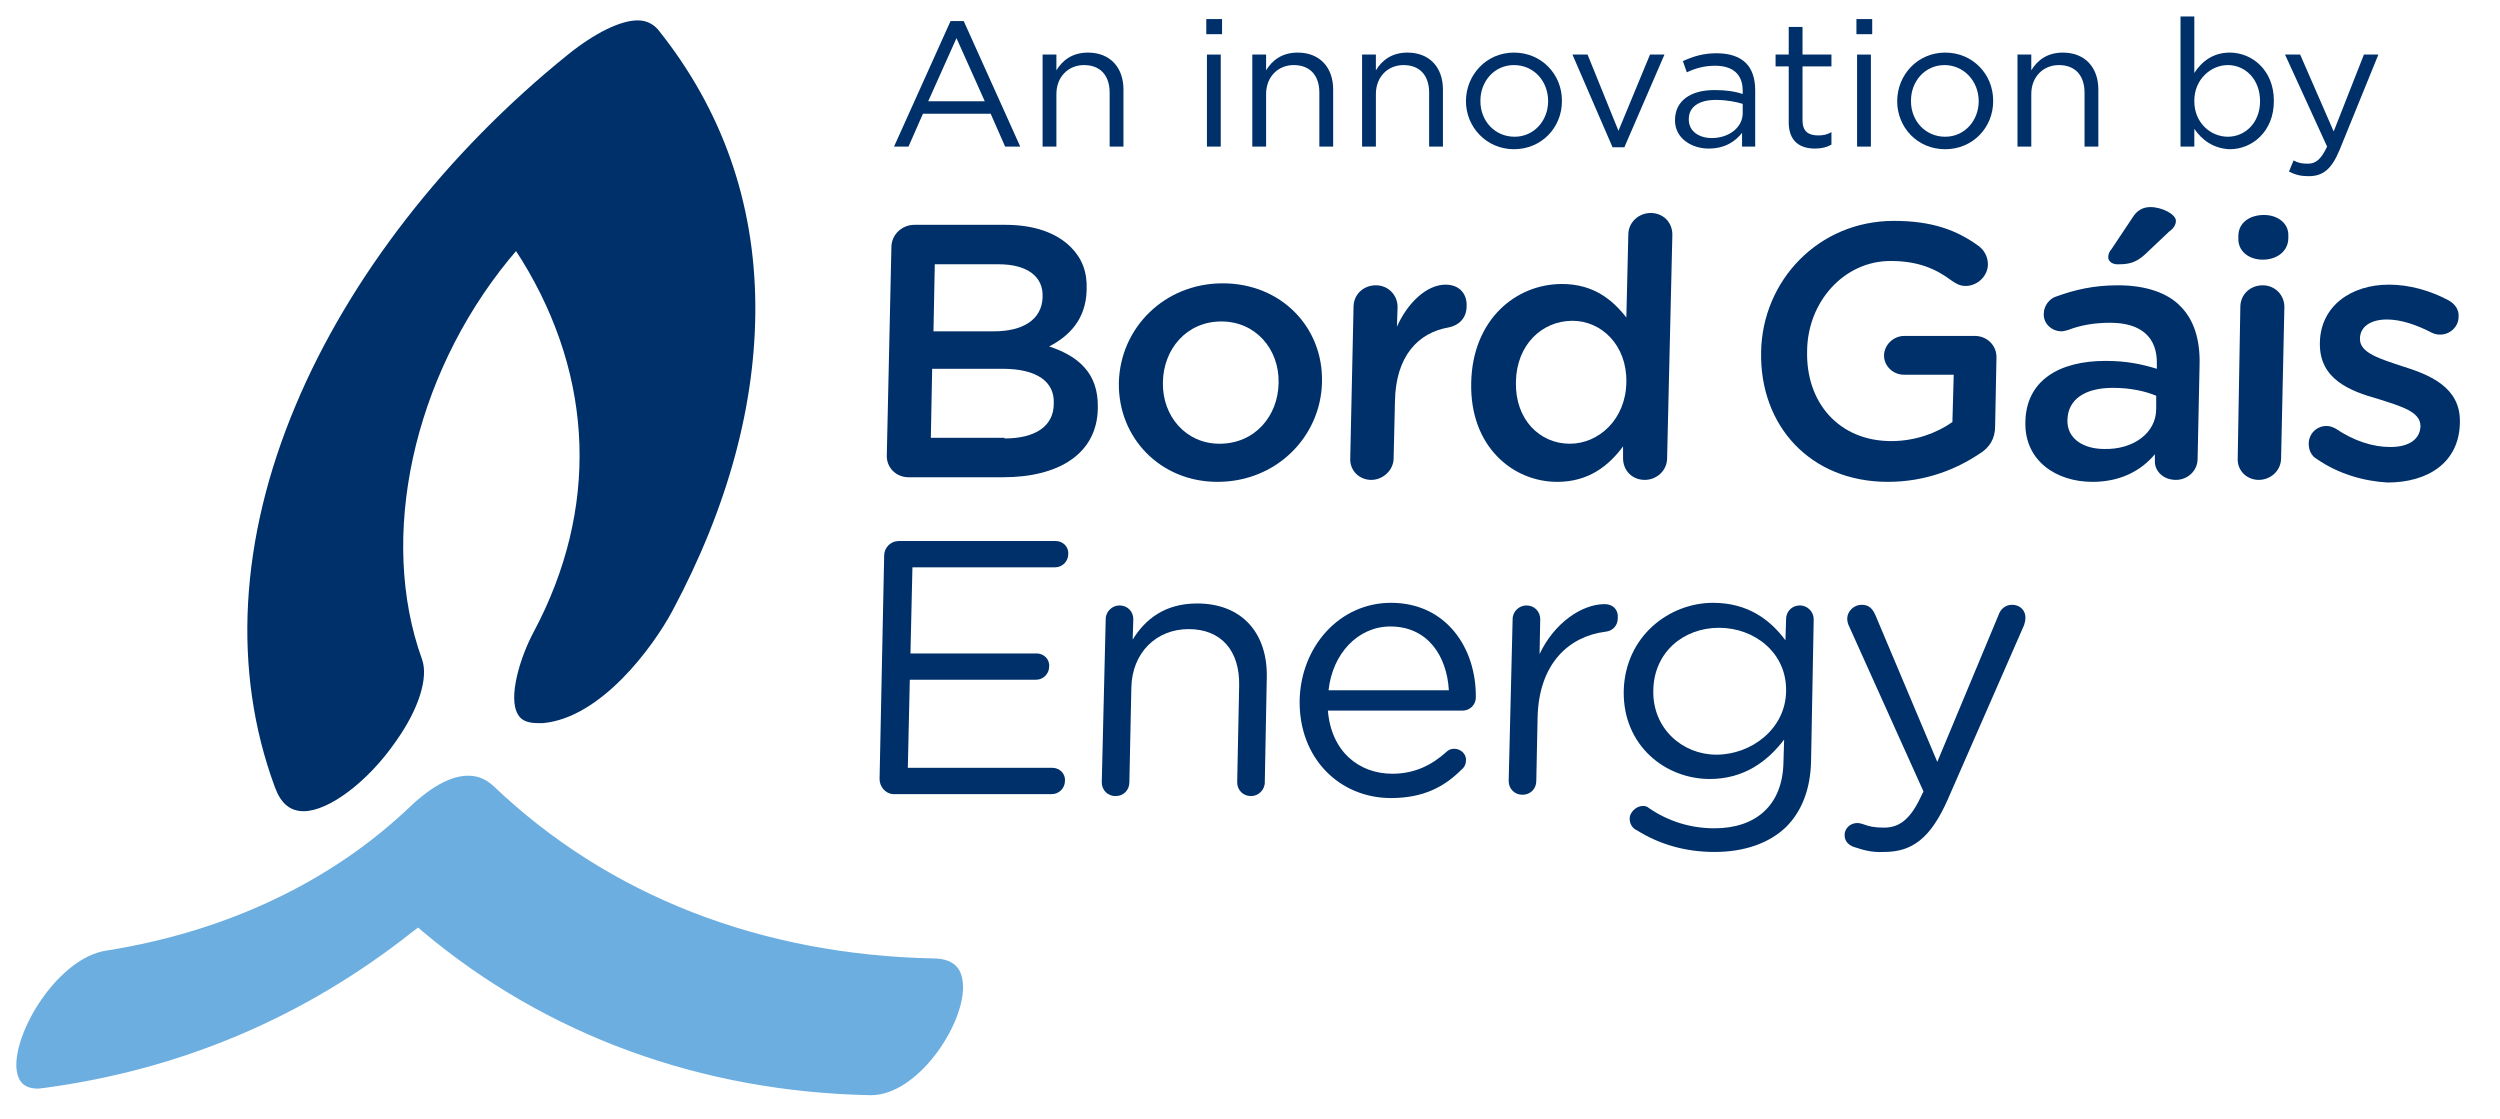 <?xml version="1.0" encoding="utf-8"?>
<!-- Generator: Adobe Illustrator 22.1.0, SVG Export Plug-In . SVG Version: 6.00 Build 0)  -->
<svg version="1.1"
	 id="Layer_1" inkscape:version="0.91 r13725" sodipodi:docname="BG_Innovation.svg" xmlns:cc="http://creativecommons.org/ns#" xmlns:dc="http://purl.org/dc/elements/1.1/" xmlns:inkscape="http://www.inkscape.org/namespaces/inkscape" xmlns:rdf="http://www.w3.org/1999/02/22-rdf-syntax-ns#" xmlns:sodipodi="http://sodipodi.sourceforge.net/DTD/sodipodi-0.dtd" xmlns:svg="http://www.w3.org/2000/svg"
	 xmlns="http://www.w3.org/2000/svg" xmlns:xlink="http://www.w3.org/1999/xlink" x="0px" y="0px" viewBox="0 0 380.3 170.2"
	 style="enable-background:new 0 0 380.3 170.2;" xml:space="preserve">
<style type="text/css">
	.st0{fill:#00306A;}
	.st1{fill:#6CAEE0;}
</style>
<sodipodi:namedview  bordercolor="#666666" borderopacity="1" gridtolerance="10" guidetolerance="10" id="namedview3849" inkscape:current-layer="Layer_1" inkscape:cx="582.04999" inkscape:cy="93" inkscape:pageopacity="0" inkscape:pageshadow="2" inkscape:window-height="772" inkscape:window-maximized="0" inkscape:window-width="1423" inkscape:window-x="65" inkscape:window-y="24" inkscape:zoom="1" objecttolerance="10" pagecolor="#ffffff" showgrid="false">
	</sodipodi:namedview>
<g>
	<path class="st0" d="M135.6,37.6c0-1.9,1.6-3.4,3.5-3.4h13.8c4.4,0,7.8,1.2,10,3.4c1.7,1.7,2.5,3.8,2.4,6.4v0.1
		c-0.1,4.6-2.8,7.1-5.7,8.6c4.5,1.5,7.5,4.1,7.4,9.3l0,0.1c-0.1,6.9-5.9,10.5-14.4,10.5h-14.4c-1.9,0-3.4-1.5-3.3-3.4L135.6,37.6z
		 M152.8,66.7c4.6,0,7.5-1.8,7.5-5.3l0-0.1c0.1-3.2-2.5-5.2-7.8-5.2h-10.7l-0.2,10.5H152.8z M151.2,50.4c4.3,0,7.3-1.7,7.4-5.2
		l0-0.1c0.1-3-2.3-4.9-6.7-4.9h-9.7L142,50.4H151.2z"/>
	<path class="st0" d="M170.2,58.3v-0.1c0.2-8.3,6.9-15.1,15.8-15.1c8.9,0,15.3,6.7,15.1,15l0,0.1c-0.2,8.2-6.9,15.1-15.9,15.1
		C176.5,73.3,170.1,66.6,170.2,58.3z M194.5,58.3l0-0.1c0.1-5.1-3.5-9.3-8.7-9.3c-5.3,0-8.8,4.2-8.9,9.2v0.1
		c-0.1,5.1,3.5,9.3,8.6,9.3C190.9,67.5,194.4,63.3,194.5,58.3z"/>
	<path class="st0" d="M205.9,46.7c0-1.9,1.5-3.3,3.4-3.3c1.9,0,3.3,1.5,3.3,3.3l-0.1,3c1.6-3.6,4.5-6.4,7.4-6.4
		c2.1,0,3.3,1.4,3.2,3.3c0,1.8-1.2,2.9-2.7,3.2c-4.7,0.8-8.1,4.4-8.2,11.3l-0.2,8.6c0,1.8-1.6,3.3-3.4,3.3c-1.8,0-3.3-1.4-3.2-3.3
		L205.9,46.7z"/>
	<path class="st0" d="M253.6,69.7c0,1.9-1.6,3.3-3.4,3.3c-1.9,0-3.3-1.4-3.3-3.3l0-1.8c-2.2,3-5.3,5.4-10,5.4
		c-6.8,0-13.3-5.4-13.1-15l0-0.1c0.2-9.6,6.8-15,13.8-15c4.8,0,7.7,2.4,9.8,5.1l0.3-12.6c0-1.9,1.6-3.3,3.4-3.3
		c1.9,0,3.3,1.4,3.3,3.3L253.6,69.7z M230.6,58.1l0,0.1c-0.1,5.6,3.6,9.3,8.2,9.3c4.4,0,8.5-3.7,8.6-9.3l0-0.1
		c0.1-5.6-3.8-9.3-8.2-9.3C234.6,48.8,230.7,52.4,230.6,58.1z"/>
	<path class="st0" d="M267.9,53.6l0-0.1c0.2-10.8,8.7-19.9,20.2-19.9c5.8,0,9.6,1.4,13,3.9c0.6,0.5,1.3,1.4,1.3,2.7
		c0,1.8-1.6,3.3-3.4,3.3c-0.9,0-1.5-0.4-2.1-0.8c-2.4-1.8-5.1-3-9.3-3c-7.1,0-12.6,6.2-12.7,13.6l0,0.1c-0.2,7.9,4.9,13.7,12.8,13.7
		c3.6,0,6.9-1.2,9.3-2.9l0.2-7.2h-7.6c-1.6,0-3-1.3-3-2.9c0-1.6,1.4-3,3.1-3h10.7c1.9,0,3.4,1.5,3.3,3.4l-0.2,10.3
		c0,1.9-0.8,3.3-2.5,4.3c-3.3,2.2-8,4.2-13.8,4.2C275.4,73.3,267.7,64.8,267.9,53.6z"/>
	<path class="st0" d="M308.1,64.3v-0.1c0.1-6.3,5.1-9.3,12.2-9.3c3.2,0,5.5,0.5,7.8,1.2l0-0.7c0.1-4.1-2.4-6.3-7.1-6.3
		c-2.5,0-4.6,0.4-6.4,1.1c-0.4,0.1-0.7,0.2-1,0.2c-1.5,0-2.8-1.2-2.7-2.7c0-1.2,0.9-2.3,1.9-2.6c2.8-1,5.6-1.7,9.4-1.7
		c4.3,0,7.6,1.2,9.5,3.2c2.1,2.1,3,5.2,2.9,8.9l-0.3,14.3c0,1.8-1.5,3.2-3.3,3.2c-1.9,0-3.2-1.3-3.2-2.8l0-1.1
		c-2,2.4-5.1,4.2-9.5,4.2C312.8,73.3,308,70.1,308.1,64.3z M328,62.2l0-2c-1.7-0.7-3.9-1.2-6.6-1.2c-4.3,0-6.8,1.8-6.9,4.8l0,0.1
		c-0.1,2.8,2.4,4.4,5.6,4.4C324.5,68.4,328,65.9,328,62.2z M320.7,39.1c0-0.4,0.2-0.9,0.5-1.2l3.2-4.8c0.6-1,1.5-1.6,2.7-1.6
		c1.8,0,3.9,1.1,3.9,2.1c0,0.6-0.4,1.2-1,1.6l-3.7,3.5c-1.3,1.2-2.4,1.5-3.9,1.5C321.4,40.3,320.7,39.8,320.7,39.1z"/>
	<path class="st0" d="M340.8,46.7c0-1.9,1.5-3.3,3.4-3.3s3.3,1.5,3.3,3.3L347,69.7c0,1.9-1.6,3.3-3.4,3.3c-1.8,0-3.3-1.4-3.2-3.3
		L340.8,46.7z M340.5,35.9c0-2,1.7-3.2,3.9-3.2c2.1,0,3.8,1.3,3.7,3.2l0,0.3c0,2-1.7,3.3-3.9,3.3c-2.1,0-3.8-1.3-3.7-3.3L340.5,35.9
		z"/>
	<path class="st0" d="M352.4,69.8c-0.7-0.4-1.2-1.2-1.2-2.3c0-1.5,1.2-2.7,2.7-2.7c0.6,0,1,0.2,1.4,0.4c2.8,1.9,5.7,2.8,8.3,2.8
		c2.9,0,4.5-1.2,4.6-3.1v-0.1c0-2.2-3-3-6.4-4.1c-4.3-1.2-9-3-8.9-8.5l0-0.1c0.1-5.5,4.7-8.8,10.5-8.8c3.1,0,6.3,0.9,9.1,2.4
		c0.9,0.5,1.6,1.4,1.5,2.5c0,1.5-1.3,2.7-2.8,2.7c-0.5,0-0.9-0.1-1.3-0.3c-2.3-1.2-4.7-2-6.8-2c-2.6,0-4.1,1.2-4.1,2.9l0,0.1
		c0,2.1,3.1,3,6.4,4.1c4.2,1.3,8.9,3.2,8.8,8.5l0,0.1c-0.1,6.1-4.9,9.1-11,9.1C359.6,73.2,355.7,72.1,352.4,69.8z"/>
	<path class="st0" d="M133.8,118.5l0.7-34c0-1.2,1-2.2,2.2-2.2h23.9c1.1,0,2,0.9,1.9,2c0,1.1-0.9,2-2,2h-21.7l-0.3,13.1h19.2
		c1.1,0,2,0.9,1.9,2c0,1.1-0.9,2-2,2h-19.2l-0.3,13.4h22c1.1,0,2,0.9,1.9,2c0,1.1-0.9,2-2,2h-24.2
		C134.7,120.7,133.8,119.7,133.8,118.5z"/>
	<path class="st0" d="M168.2,94.2c0-1.2,1-2.1,2.1-2.1c1.2,0,2.1,0.9,2.1,2.1l-0.1,3.1c1.9-3.1,4.9-5.5,9.8-5.5
		c6.9,0,10.8,4.6,10.6,11.4l-0.3,15.8c0,1.2-1,2.1-2.1,2.1c-1.2,0-2.1-0.9-2.1-2.1l0.3-14.7c0.1-5.3-2.7-8.6-7.7-8.6
		c-4.9,0-8.6,3.6-8.7,8.9l-0.3,14.4c0,1.2-0.9,2.1-2.1,2.1c-1.2,0-2.1-0.9-2.1-2.1L168.2,94.2z"/>
	<path class="st0" d="M211.6,121.4c-7.8,0-14-6-13.9-14.8l0-0.1c0.2-8.2,6.1-14.8,13.9-14.8c8.4,0,13,6.9,12.9,14.4c0,1.2-1,2-2,2
		H202c0.5,6.2,4.7,9.6,9.8,9.6c3.5,0,6.1-1.4,8.2-3.3c0.3-0.3,0.7-0.5,1.2-0.5c1,0,1.9,0.8,1.8,1.8c0,0.5-0.2,1-0.7,1.4
		C219.7,119.7,216.5,121.4,211.6,121.4z M220.4,105c-0.3-5.2-3.2-9.7-8.9-9.7c-4.9,0-8.8,4.1-9.4,9.7H220.4z"/>
	<path class="st0" d="M230.1,94.2c0-1.2,1-2.1,2.1-2.1c1.2,0,2.1,0.9,2.1,2.1l-0.1,5.3c2.2-4.7,6.4-7.6,9.9-7.6c1.3,0,2.1,0.9,2,2.1
		c0,1.2-0.8,2-1.9,2.1c-5.5,0.7-10.1,4.8-10.3,13l-0.2,9.7c0,1.2-0.9,2.1-2.1,2.1c-1.2,0-2.1-0.9-2.1-2.1L230.1,94.2z"/>
	<path class="st0" d="M249,126.3c-0.7-0.3-1.1-1-1.1-1.8c0-0.9,1-1.9,2-1.9c0.4,0,0.7,0.1,0.9,0.3c2.9,2,6.3,3.1,10,3.1
		c6.3,0,10.4-3.5,10.5-10.1l0.1-3.4c-2.5,3.3-6.1,6-11.3,6c-6.8,0-13.2-5.1-13.1-13.3l0-0.1c0.2-8.3,6.9-13.4,13.6-13.4
		c5.3,0,8.7,2.6,11,5.7l0.1-3.2c0-1.2,0.9-2.1,2.1-2.1c1.2,0,2.1,1,2.1,2.1l-0.4,21.6c-0.1,4.4-1.5,7.7-3.8,10
		c-2.6,2.5-6.4,3.8-10.9,3.8C256.5,129.6,252.5,128.5,249,126.3z M271.7,105.2l0-0.1c0.1-5.8-4.8-9.6-10.2-9.6
		c-5.4,0-9.9,3.7-10,9.5v0.1c-0.1,5.7,4.4,9.7,9.6,9.7C266.4,114.8,271.6,110.9,271.7,105.2z"/>
	<path class="st0" d="M281.9,128.8c-0.7-0.3-1.3-0.8-1.3-1.8c0-1,0.9-1.8,1.9-1.8c0.4,0,0.7,0.1,1,0.2c0.8,0.3,1.6,0.5,3.1,0.5
		c2.6,0,4.2-1.6,5.8-5.1l0.2-0.4l-11.3-25.1c-0.2-0.4-0.3-0.8-0.3-1.2c0-1.1,1-2.1,2.2-2.1c1.2,0,1.7,0.7,2.1,1.6l9.4,22.3l9.3-22.3
		c0.3-0.9,1-1.6,2.1-1.6c1.2,0,2.1,0.9,2,2.1c0,0.3-0.1,0.7-0.2,1l-11.6,26.5c-2.6,5.9-5.4,8-9.7,8
		C284.7,129.7,283.4,129.3,281.9,128.8z"/>
</g>
<path class="st0" d="M46.2,123.4c-2.1,0-3.5-1.2-4.4-3.7C35.3,102.1,36.4,82,45,61.6c8.1-19.3,22.8-38.3,41.4-53.3
	C90.5,5,94.4,3.1,97,3.1c1.3,0,2.3,0.5,3.1,1.4c9.7,12.1,14.7,26.2,14.8,41.9c0.1,14.9-4.1,30.6-12.6,46.5
	c-3,5.6-10.9,16.3-19.7,17.1c-0.3,0-0.5,0-0.8,0c-1.5,0-2.5-0.4-3-1.3c-1.6-2.6,0.4-8.9,2.4-12.6c9.9-18.6,9.2-38.6-1.8-56.5
	l-0.9-1.4l-1.1,1.3c-14.6,17.9-19.9,42.3-13.2,60.8c1,2.8-0.5,7.6-4,12.5C56,118.9,50,123.4,46.2,123.4L46.2,123.4z"/>
<path class="st1" d="M132.5,166.6h-0.1c-25.7-0.5-49.3-9.1-68.1-24.9l-0.7-0.6l-0.8,0.6c-16.4,13-35.2,21-56.1,23.8
	c-0.3,0-0.6,0.1-0.9,0.1c-2.1,0-3.1-1-3.3-3.1c-0.4-5.7,6.4-16.8,13.7-17.9c18.3-2.9,34.3-10.5,46.3-22c1.8-1.7,5.3-4.6,8.7-4.6
	c1.5,0,2.7,0.5,3.9,1.6c17.4,16.6,40.6,25.7,67.1,26.2c2.9,0.1,4.3,1.5,4.3,4.4C146.5,156.2,139.5,166.6,132.5,166.6L132.5,166.6z"
	/>
<g>
	<path class="st0" d="M144.6,3.2h2l8.6,19.1h-2.3l-2.2-5h-10.3l-2.2,5h-2.2L144.6,3.2z M149.8,15.4l-4.3-9.6l-4.3,9.6H149.8z"/>
	<path class="st0" d="M158.6,8.3h2.1v2.4c0.9-1.5,2.4-2.7,4.8-2.7c3.4,0,5.4,2.3,5.4,5.6v8.7h-2.1v-8.2c0-2.6-1.4-4.2-3.9-4.2
		c-2.4,0-4.2,1.8-4.2,4.4v8h-2.1V8.3z"/>
	<path class="st0" d="M183.5,2.9h2.4v2.3h-2.4V2.9z M183.6,8.3h2.1v14h-2.1V8.3z"/>
	<path class="st0" d="M190.5,8.3h2.1v2.4c0.9-1.5,2.4-2.7,4.8-2.7c3.4,0,5.4,2.3,5.4,5.6v8.7h-2.1v-8.2c0-2.6-1.4-4.2-3.9-4.2
		c-2.4,0-4.2,1.8-4.2,4.4v8h-2.1V8.3z"/>
	<path class="st0" d="M207.2,8.3h2.1v2.4c0.9-1.5,2.4-2.7,4.8-2.7c3.4,0,5.4,2.3,5.4,5.6v8.7h-2.1v-8.2c0-2.6-1.4-4.2-3.9-4.2
		c-2.4,0-4.2,1.8-4.2,4.4v8h-2.1V8.3z"/>
	<path class="st0" d="M223,15.4L223,15.4c0-4,3.1-7.4,7.3-7.4c4.2,0,7.3,3.3,7.3,7.3v0.1c0,4-3.1,7.3-7.3,7.3
		C226.1,22.7,223,19.3,223,15.4z M235.5,15.4L235.5,15.4c0-3.1-2.2-5.5-5.2-5.5c-3,0-5.1,2.5-5.1,5.4v0.1c0,3,2.2,5.4,5.2,5.4
		C233.4,20.8,235.5,18.3,235.5,15.4z"/>
	<path class="st0" d="M239.2,8.3h2.3l4.7,11.6L251,8.3h2.2l-6.1,14.1h-1.8L239.2,8.3z"/>
	<path class="st0" d="M254.8,18.3L254.8,18.3c0-3,2.4-4.6,6-4.6c1.8,0,3.1,0.2,4.3,0.6v-0.5c0-2.5-1.5-3.8-4.2-3.8
		c-1.7,0-3,0.4-4.3,1L256,9.3c1.5-0.7,3.1-1.2,5.1-1.2c2,0,3.5,0.5,4.5,1.5c0.9,0.9,1.4,2.3,1.4,4.1v8.6h-2v-2.1
		c-1,1.3-2.6,2.4-5.1,2.4C257.4,22.6,254.8,21.1,254.8,18.3z M265.1,17.2v-1.4c-1-0.3-2.4-0.6-4.1-0.6c-2.6,0-4.1,1.1-4.1,2.9v0.1
		c0,1.8,1.6,2.8,3.5,2.8C263,21,265.1,19.4,265.1,17.2z"/>
	<path class="st0" d="M272.1,18.6v-8.5h-2V8.3h2V4.1h2.1v4.2h4.4v1.8h-4.4v8.2c0,1.7,0.9,2.3,2.4,2.3c0.7,0,1.3-0.1,2-0.5V22
		c-0.7,0.4-1.5,0.6-2.5,0.6C273.8,22.6,272.1,21.5,272.1,18.6z"/>
	<path class="st0" d="M282.4,2.9h2.4v2.3h-2.4V2.9z M282.5,8.3h2.1v14h-2.1V8.3z"/>
	<path class="st0" d="M288.6,15.4L288.6,15.4c0-4,3.1-7.4,7.3-7.4c4.2,0,7.3,3.3,7.3,7.3v0.1c0,4-3.1,7.3-7.3,7.3
		C291.6,22.7,288.6,19.3,288.6,15.4z M301,15.4L301,15.4c0-3.1-2.3-5.5-5.2-5.5c-3,0-5.1,2.5-5.1,5.4v0.1c0,3,2.2,5.4,5.2,5.4
		C298.9,20.8,301,18.3,301,15.4z"/>
	<path class="st0" d="M306.9,8.3h2.1v2.4c0.9-1.5,2.4-2.7,4.8-2.7c3.4,0,5.4,2.3,5.4,5.6v8.7h-2.1v-8.2c0-2.6-1.4-4.2-3.9-4.2
		c-2.4,0-4.2,1.8-4.2,4.4v8h-2.1V8.3z"/>
	<path class="st0" d="M333.8,19.6v2.7h-2.1V2.5h2.1v8.6c1.1-1.7,2.8-3.1,5.4-3.1c3.4,0,6.7,2.7,6.7,7.3v0.1c0,4.6-3.3,7.3-6.7,7.3
		C336.6,22.6,334.9,21.2,333.8,19.6z M343.8,15.4L343.8,15.4c0-3.4-2.3-5.5-4.9-5.5c-2.6,0-5.1,2.2-5.1,5.4v0.1
		c0,3.3,2.5,5.4,5.1,5.4C341.5,20.8,343.8,18.7,343.8,15.4z"/>
	<path class="st0" d="M359.6,8.3h2.2l-5.9,14.5c-1.2,2.9-2.5,4-4.7,4c-1.2,0-2-0.2-3-0.7l0.7-1.7c0.7,0.4,1.3,0.5,2.2,0.5
		c1.2,0,2-0.7,2.9-2.6l-6.4-14h2.3l5.1,11.7L359.6,8.3z"/>
</g>
</svg>
